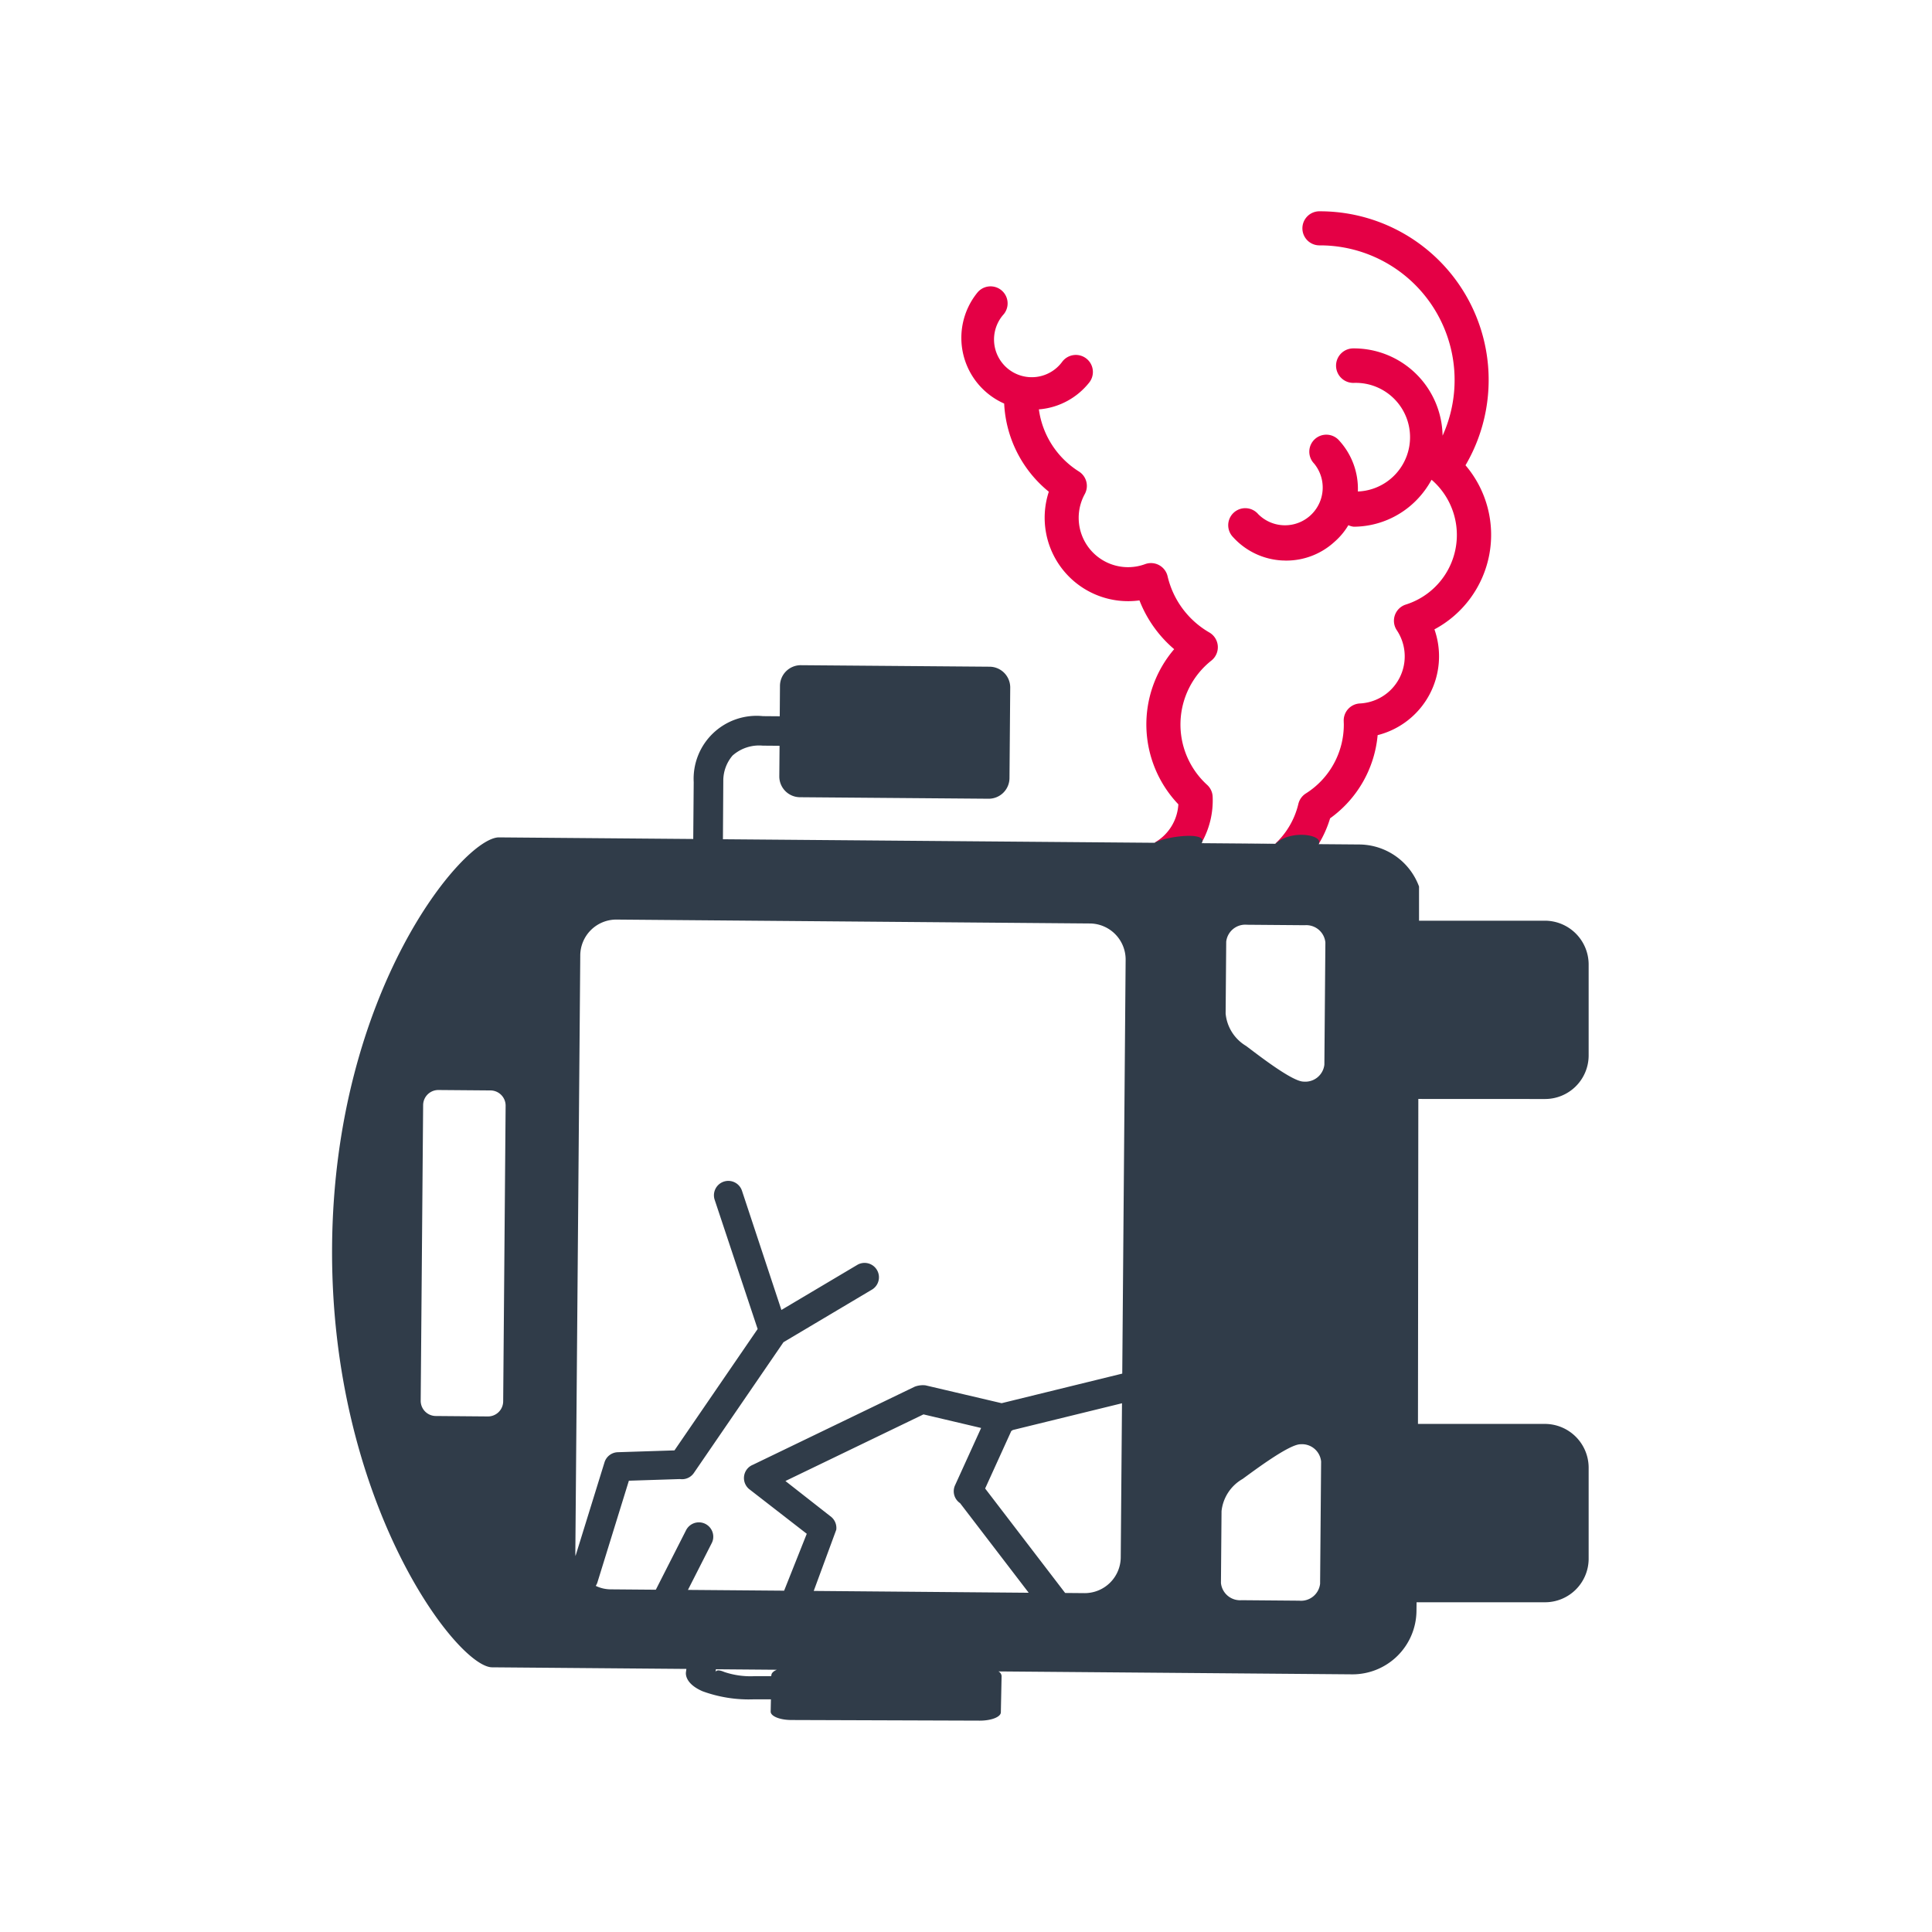 <?xml version="1.0" encoding="utf-8"?><svg height="128" viewBox="0 0 128 128" width="128" xmlns="http://www.w3.org/2000/svg"><path d="m0 0h128v128h-128z" fill="none"/><g transform="translate(-57.04 -14.335)"><path d="m144.4 70.261a7.33 7.33 0 0 0 .762-1.71 7.624 7.624 0 0 0 3.15-5.511 5.386 5.386 0 0 0 3.763-7.008 7.1 7.1 0 0 0 2.058-10.871 11.175 11.175 0 0 0 -9.643-16.827 1.129 1.129 0 1 0 0 2.257 8.924 8.924 0 0 1 8.125 12.609 5.881 5.881 0 0 0 -5.892-5.783h-.023a1.143 1.143 0 0 0 0 2.286h.017a3.6 3.6 0 0 1 .285 7.195 4.731 4.731 0 0 0 -1.23-3.367 1.128 1.128 0 1 0 -1.671 1.514 2.5 2.5 0 0 1 -3.7 3.355 1.129 1.129 0 1 0 -1.671 1.517 4.723 4.723 0 0 0 3.29 1.552c.079 0 .156.006.234.006a4.718 4.718 0 0 0 3.19-1.234 4.58 4.58 0 0 0 .929-1.11 1.184 1.184 0 0 0 .356.1 5.858 5.858 0 0 0 4.162-1.766 6.062 6.062 0 0 0 .992-1.344c.017.017.033.024.051.04a4.834 4.834 0 0 1 -1.753 8.227 1.127 1.127 0 0 0 -.6 1.7 3.123 3.123 0 0 1 -2.443 4.853 1.129 1.129 0 0 0 -1.073 1.174c0 .073.006.147.006.22a5.388 5.388 0 0 1 -2.514 4.568 1.13 1.13 0 0 0 -.5.706 5.276 5.276 0 0 1 -1.532 2.628l-4.893-.04a5.69 5.69 0 0 0 .751-3.047 1.128 1.128 0 0 0 -.368-.816 5.406 5.406 0 0 1 .283-8.235 1.129 1.129 0 0 0 -.138-1.862 5.83 5.83 0 0 1 -2.764-3.722 1.129 1.129 0 0 0 -1.489-.805 3.27 3.27 0 0 1 -4-4.637 1.129 1.129 0 0 0 -.386-1.5 5.786 5.786 0 0 1 -2.653-4.118l.108-.008a4.723 4.723 0 0 0 3.2-1.734 1.129 1.129 0 1 0 -1.753-1.422 2.5 2.5 0 1 1 -3.878-3.144 1.129 1.129 0 0 0 -1.754-1.422 4.758 4.758 0 0 0 1.778 7.346 8.021 8.021 0 0 0 2.958 5.842 5.529 5.529 0 0 0 6.005 7.2 8.111 8.111 0 0 0 2.3 3.232 7.666 7.666 0 0 0 .277 10.278 3.119 3.119 0 0 1 -1.588 2.545z" fill="#e40045"/><path d="m159.392 87.147a2.89 2.89 0 0 0 2.9-2.849v-6.098a2.906 2.906 0 0 0 -2.9-2.867h-8.337v-2.263a4.253 4.253 0 0 0 -3.97-2.786l-2.685-.022c.377-.622-1.855-.991-2.855-.024l-4.893-.04c.474-.8-2.36-.465-3.109-.026l-28.607-.235.024-3.854a2.563 2.563 0 0 1 .614-1.691 2.651 2.651 0 0 1 2-.656l1.114.009-.017 2.019a1.377 1.377 0 0 0 1.366 1.389l12.495.1a1.378 1.378 0 0 0 1.389-1.366l.049-5.992a1.377 1.377 0 0 0 -1.366-1.389l-12.5-.1a1.378 1.378 0 0 0 -1.389 1.367l-.015 2.017-1.115-.009a4.171 4.171 0 0 0 -4.585 4.37l-.031 3.769-12.869-.106c-2.342-.014-10.919 10.176-11.058 27.069s8.263 27.9 10.6 27.916l12.873.106-.03.225c-.016.124-.036.761 1.1 1.255a8.927 8.927 0 0 0 3.416.534h1.115l-.017.812c-.006.306.605.557 1.366.559l12.495.042c.761 0 1.383-.244 1.389-.55l.049-2.411a.374.374 0 0 0 -.211-.3l23.428.193a4.239 4.239 0 0 0 4.27-4.2l.007-.575h8.5a2.89 2.89 0 0 0 2.9-2.849v-6.1a2.906 2.906 0 0 0 -2.9-2.867h-8.408l.024-21.53zm-69.015 20.031a1.008 1.008 0 0 1 -1.02 1l-3.445-.029a1.008 1.008 0 0 1 -1-1.012l.162-19.592a1.007 1.007 0 0 1 1.02-.994l3.445.028a1.008 1.008 0 0 1 1 1.011zm17.769 18.146-.017.062h-1.114a5.452 5.452 0 0 1 -1.987-.277c-.441-.189-.554-.083-.582 0l.025-.181 4.037.033c-.222.091-.359.22-.362.363zm2.806-5.586 1.493-4.054a.954.954 0 0 0 -.324-.842l-3.045-2.386 3.461-1.67 5.686-2.744 3.819.9-1.729 3.8a.95.95 0 0 0 .336 1.182l4.545 5.935zm20.34-2.254a2.39 2.39 0 0 1 -2.376 2.4l-1.308-.011-5.3-6.921 1.733-3.81a.9.9 0 0 0 .1-.064l7.234-1.773zm.1-12.144-7.992 1.96-5.04-1.182a1.519 1.519 0 0 0 -.723.091l-10.678 5.153-.02.012a.941.941 0 0 0 -.379.263.953.953 0 0 0 .1 1.344l3.83 2.971-1.5 3.77-6.372-.052 1.576-3.1a.94.94 0 0 0 .088-.259.953.953 0 0 0 -1.786-.6l-2.006 3.947-3-.025a2.294 2.294 0 0 1 -.98-.23.95.95 0 0 0 .109-.226l2.086-6.741 3.383-.109a.95.95 0 0 0 .92-.4l5.939-8.667 5.888-3.5a.953.953 0 0 0 -.974-1.637l-5.051 3-2.61-7.891a.953.953 0 0 0 -1.819.569l2.855 8.584-5.511 8.042-3.756.121a.952.952 0 0 0 -.879.67l-1.922 6.208c-.007-.079-.01-.159-.01-.24l.326-39.527a2.389 2.389 0 0 1 2.375-2.4l31.421.259a2.389 2.389 0 0 1 2.336 2.441zm13.108 13.924a1.271 1.271 0 0 1 -1.384 1.12l-3.819-.032a1.272 1.272 0 0 1 -1.366-1.142l.039-4.76a2.8 2.8 0 0 1 1.393-2.129c.743-.538 3.077-2.3 3.838-2.3a1.271 1.271 0 0 1 1.366 1.141zm.283-34.39a1.271 1.271 0 0 1 -1.384 1.12c-.761-.006-3.065-1.811-3.8-2.361a2.8 2.8 0 0 1 -1.358-2.151l.039-4.761a1.272 1.272 0 0 1 1.385-1.119l3.819.031a1.271 1.271 0 0 1 1.366 1.142z" fill="#303c49"/></g></svg>